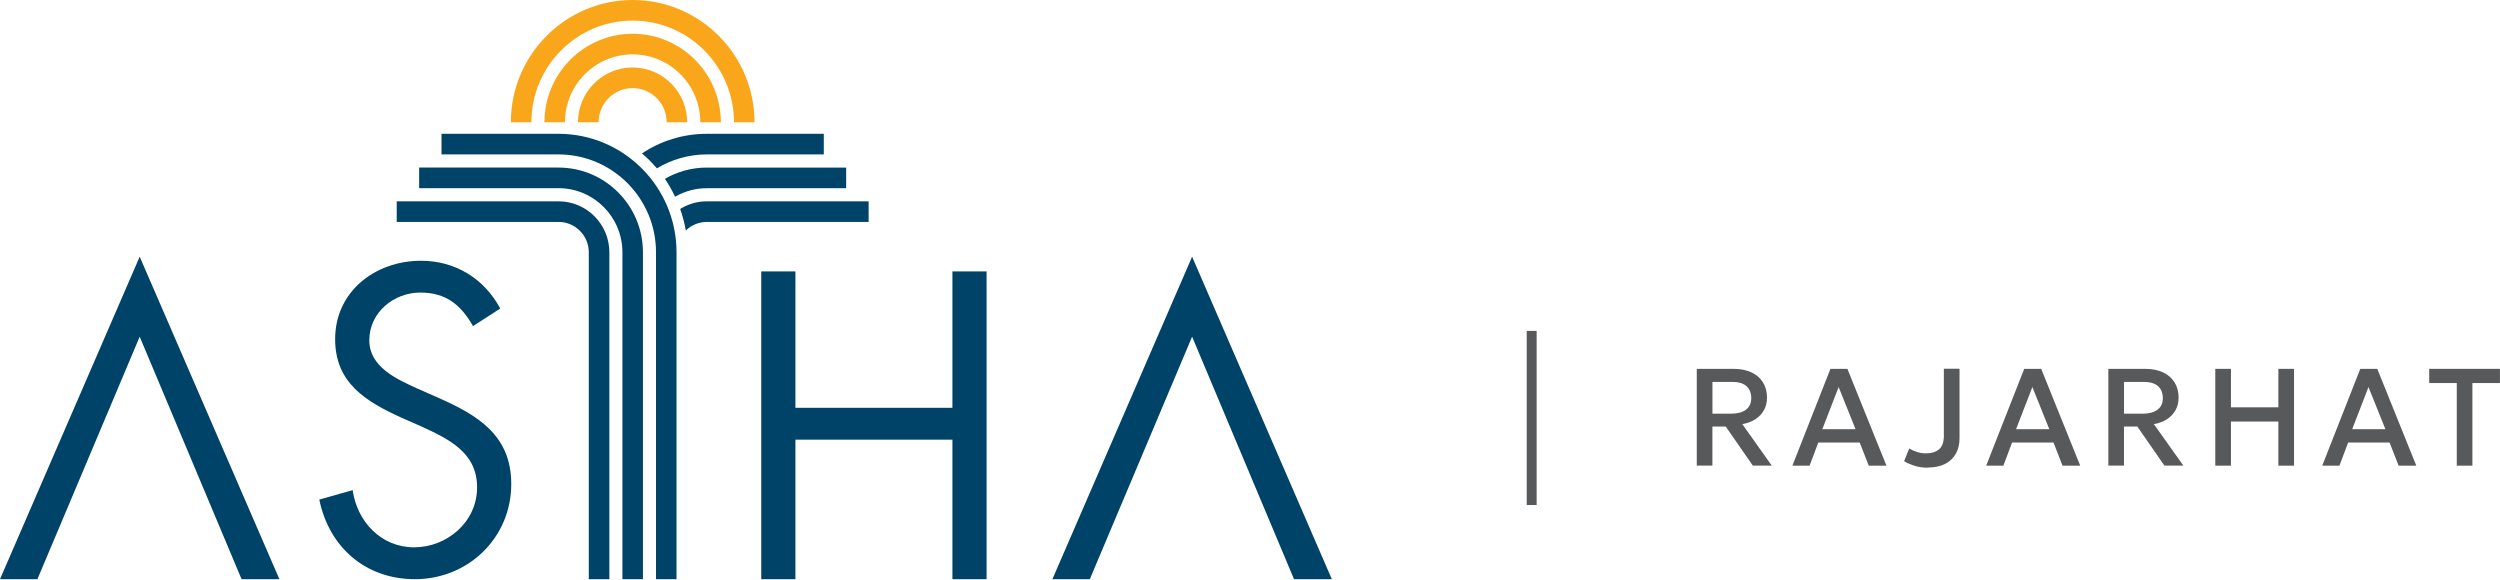<svg width="220" height="51" viewBox="0 0 220 51" fill="none" xmlns="http://www.w3.org/2000/svg">
<g clip-path="url(#clip0_11680_2315)">
<path d="M149.316 40.978V32.459H152.569C153.167 32.459 153.686 32.563 154.122 32.766C154.558 32.968 154.899 33.263 155.136 33.641C155.374 34.018 155.497 34.468 155.497 34.985C155.497 35.406 155.406 35.78 155.224 36.102C155.041 36.428 154.784 36.695 154.459 36.901C154.134 37.108 153.75 37.252 153.322 37.323L155.917 40.974H154.249L151.868 37.538H150.691V40.974H149.312L149.316 40.978ZM150.695 36.404H152.343C152.902 36.404 153.334 36.285 153.647 36.05C153.956 35.816 154.11 35.478 154.11 35.04C154.11 34.603 153.972 34.241 153.694 33.986C153.417 33.736 153.001 33.609 152.442 33.609H150.695V36.4V36.404Z" fill="#58595B"/>
<path d="M157.73 40.978L161.078 32.459H162.572L166.007 40.978H164.45L163.657 38.946H160.009L159.244 40.978H157.73ZM160.365 37.769H163.289L161.799 34.058L160.365 37.769Z" fill="#58595B"/>
<path d="M169.633 41.157C169.248 41.157 168.88 41.109 168.535 41.006C168.19 40.902 167.862 40.767 167.561 40.588L168.008 39.467C168.25 39.606 168.492 39.709 168.729 39.785C168.971 39.86 169.213 39.896 169.458 39.896C169.973 39.896 170.369 39.773 170.647 39.53C170.92 39.288 171.059 38.89 171.059 38.345V32.447H172.438V38.568C172.438 39.089 172.331 39.542 172.113 39.928C171.895 40.314 171.578 40.616 171.158 40.827C170.742 41.041 170.231 41.145 169.633 41.145V41.157Z" fill="#58595B"/>
<path d="M174.783 40.978L178.131 32.459H179.625L183.059 40.978H181.502L180.71 38.946H177.061L176.297 40.978H174.783ZM177.414 37.769H180.338L178.848 34.058L177.414 37.769Z" fill="#58595B"/>
<path d="M185.535 40.978V32.459H188.788C189.386 32.459 189.905 32.563 190.341 32.766C190.777 32.968 191.117 33.263 191.355 33.641C191.593 34.018 191.716 34.468 191.716 34.985C191.716 35.406 191.625 35.78 191.442 36.102C191.26 36.428 191.003 36.695 190.678 36.901C190.353 37.108 189.969 37.252 189.541 37.323L192.136 40.974H190.468L188.087 37.538H186.91V40.974H185.531L185.535 40.978ZM186.914 36.404H188.562C189.121 36.404 189.553 36.285 189.865 36.05C190.175 35.816 190.329 35.478 190.329 35.04C190.329 34.603 190.19 34.241 189.913 33.986C189.636 33.736 189.22 33.609 188.661 33.609H186.914V36.4V36.404Z" fill="#58595B"/>
<path d="M194.945 40.978V32.459H196.324V35.844H200.496V32.459H201.875V40.978H200.496V37.096H196.324V40.978H194.945Z" fill="#58595B"/>
<path d="M204.357 40.978L207.705 32.459H209.199L212.634 40.978H211.077L210.284 38.946H206.635L205.871 40.978H204.357ZM206.992 37.769H209.916L208.426 34.058L206.992 37.769Z" fill="#58595B"/>
<path d="M216.196 40.978V33.708H213.771V32.459H219.995V33.708H217.571V40.978H216.192H216.196Z" fill="#58595B"/>
<path d="M41.623 28.693C40.55 26.824 39.262 25.746 36.972 25.746C34.682 25.746 32.499 27.472 32.499 29.95C32.499 32.284 34.896 33.362 36.722 34.189L38.513 34.981C42.02 36.524 44.991 38.285 44.991 42.596C44.991 47.337 41.195 50.968 36.509 50.968C32.178 50.968 28.957 48.164 28.098 43.961L31.033 43.133C31.426 45.901 33.537 48.164 36.437 48.164C39.337 48.164 41.984 45.937 41.984 42.883C41.984 39.828 39.516 38.643 37.008 37.494L35.364 36.774C32.214 35.339 29.492 33.72 29.492 29.843C29.492 25.639 33.034 22.947 37.044 22.947C40.05 22.947 42.59 24.49 44.024 27.15L41.627 28.693H41.623Z" fill="#004369"/>
<path d="M83.812 35.887V23.881H86.819V50.972H83.812V38.691H69.997V50.972H66.99V23.881H69.997V35.887H83.812Z" fill="#004369"/>
<path d="M59.534 50.968H57.728V22.199C57.728 17.451 53.881 13.589 49.15 13.589H38.853V11.775H49.15C54.875 11.775 59.534 16.452 59.534 22.199V50.968Z" fill="#004369"/>
<path d="M56.579 50.968H54.772V22.199C54.772 19.089 52.253 16.56 49.154 16.56H36.885V14.746H49.154C53.247 14.746 56.579 18.091 56.579 22.199V50.968Z" fill="#004369"/>
<path d="M53.62 50.968H51.813V22.199C51.813 20.727 50.621 19.53 49.155 19.53H34.912V17.717H49.155C51.619 17.717 53.624 19.729 53.624 22.203V50.972L53.62 50.968Z" fill="#004369"/>
<path d="M62.197 11.775C60.09 11.775 58.132 12.412 56.492 13.498C56.964 13.899 57.403 14.341 57.807 14.814C59.095 14.042 60.593 13.589 62.197 13.589H72.494V11.775H62.197Z" fill="#004369"/>
<path d="M62.196 14.746C60.857 14.746 59.601 15.108 58.512 15.736C58.852 16.234 59.15 16.763 59.407 17.311C60.231 16.838 61.178 16.564 62.192 16.564H74.462V14.75H62.192L62.196 14.746Z" fill="#004369"/>
<path d="M62.197 17.717C61.337 17.717 60.537 17.964 59.855 18.389C60.073 19.002 60.24 19.634 60.351 20.286C60.83 19.821 61.48 19.53 62.197 19.53H76.44V17.717H62.197Z" fill="#004369"/>
<path d="M52.676 10.761C52.676 9.103 54.019 7.755 55.671 7.755C57.323 7.755 58.666 9.103 58.666 10.761H60.473C60.473 8.101 58.318 5.938 55.667 5.938C53.017 5.938 50.861 8.101 50.861 10.761H52.668H52.676Z" fill="#FAA61A"/>
<path d="M46.762 10.761C46.762 5.826 50.759 1.813 55.676 1.813C60.592 1.813 64.59 5.826 64.59 10.761H66.397C66.397 4.828 61.587 0 55.676 0C49.765 0 44.955 4.828 44.955 10.761H46.762Z" fill="#FAA61A"/>
<path d="M49.717 10.761C49.717 7.465 52.387 4.784 55.671 4.784C58.956 4.784 61.626 7.465 61.626 10.761H63.433C63.433 6.466 59.95 2.971 55.671 2.971C51.393 2.971 47.91 6.466 47.91 10.761H49.717Z" fill="#FAA61A"/>
<path d="M12.293 22.589L0 50.968H3.292L12.293 29.628L21.259 50.968H24.587L12.293 22.589Z" fill="#004369"/>
<path d="M104.905 22.589L92.611 50.968H95.904L104.905 29.628L113.874 50.968H117.202L104.905 22.589Z" fill="#004369"/>
<path d="M135.225 29.119H134.35V44.442H135.225V29.119Z" fill="#58595B"/>
</g>
<defs>
<clipPath id="clip0_11680_2315">
<rect width="220" height="50.968" fill="white"/>
</clipPath>
</defs>
</svg>
